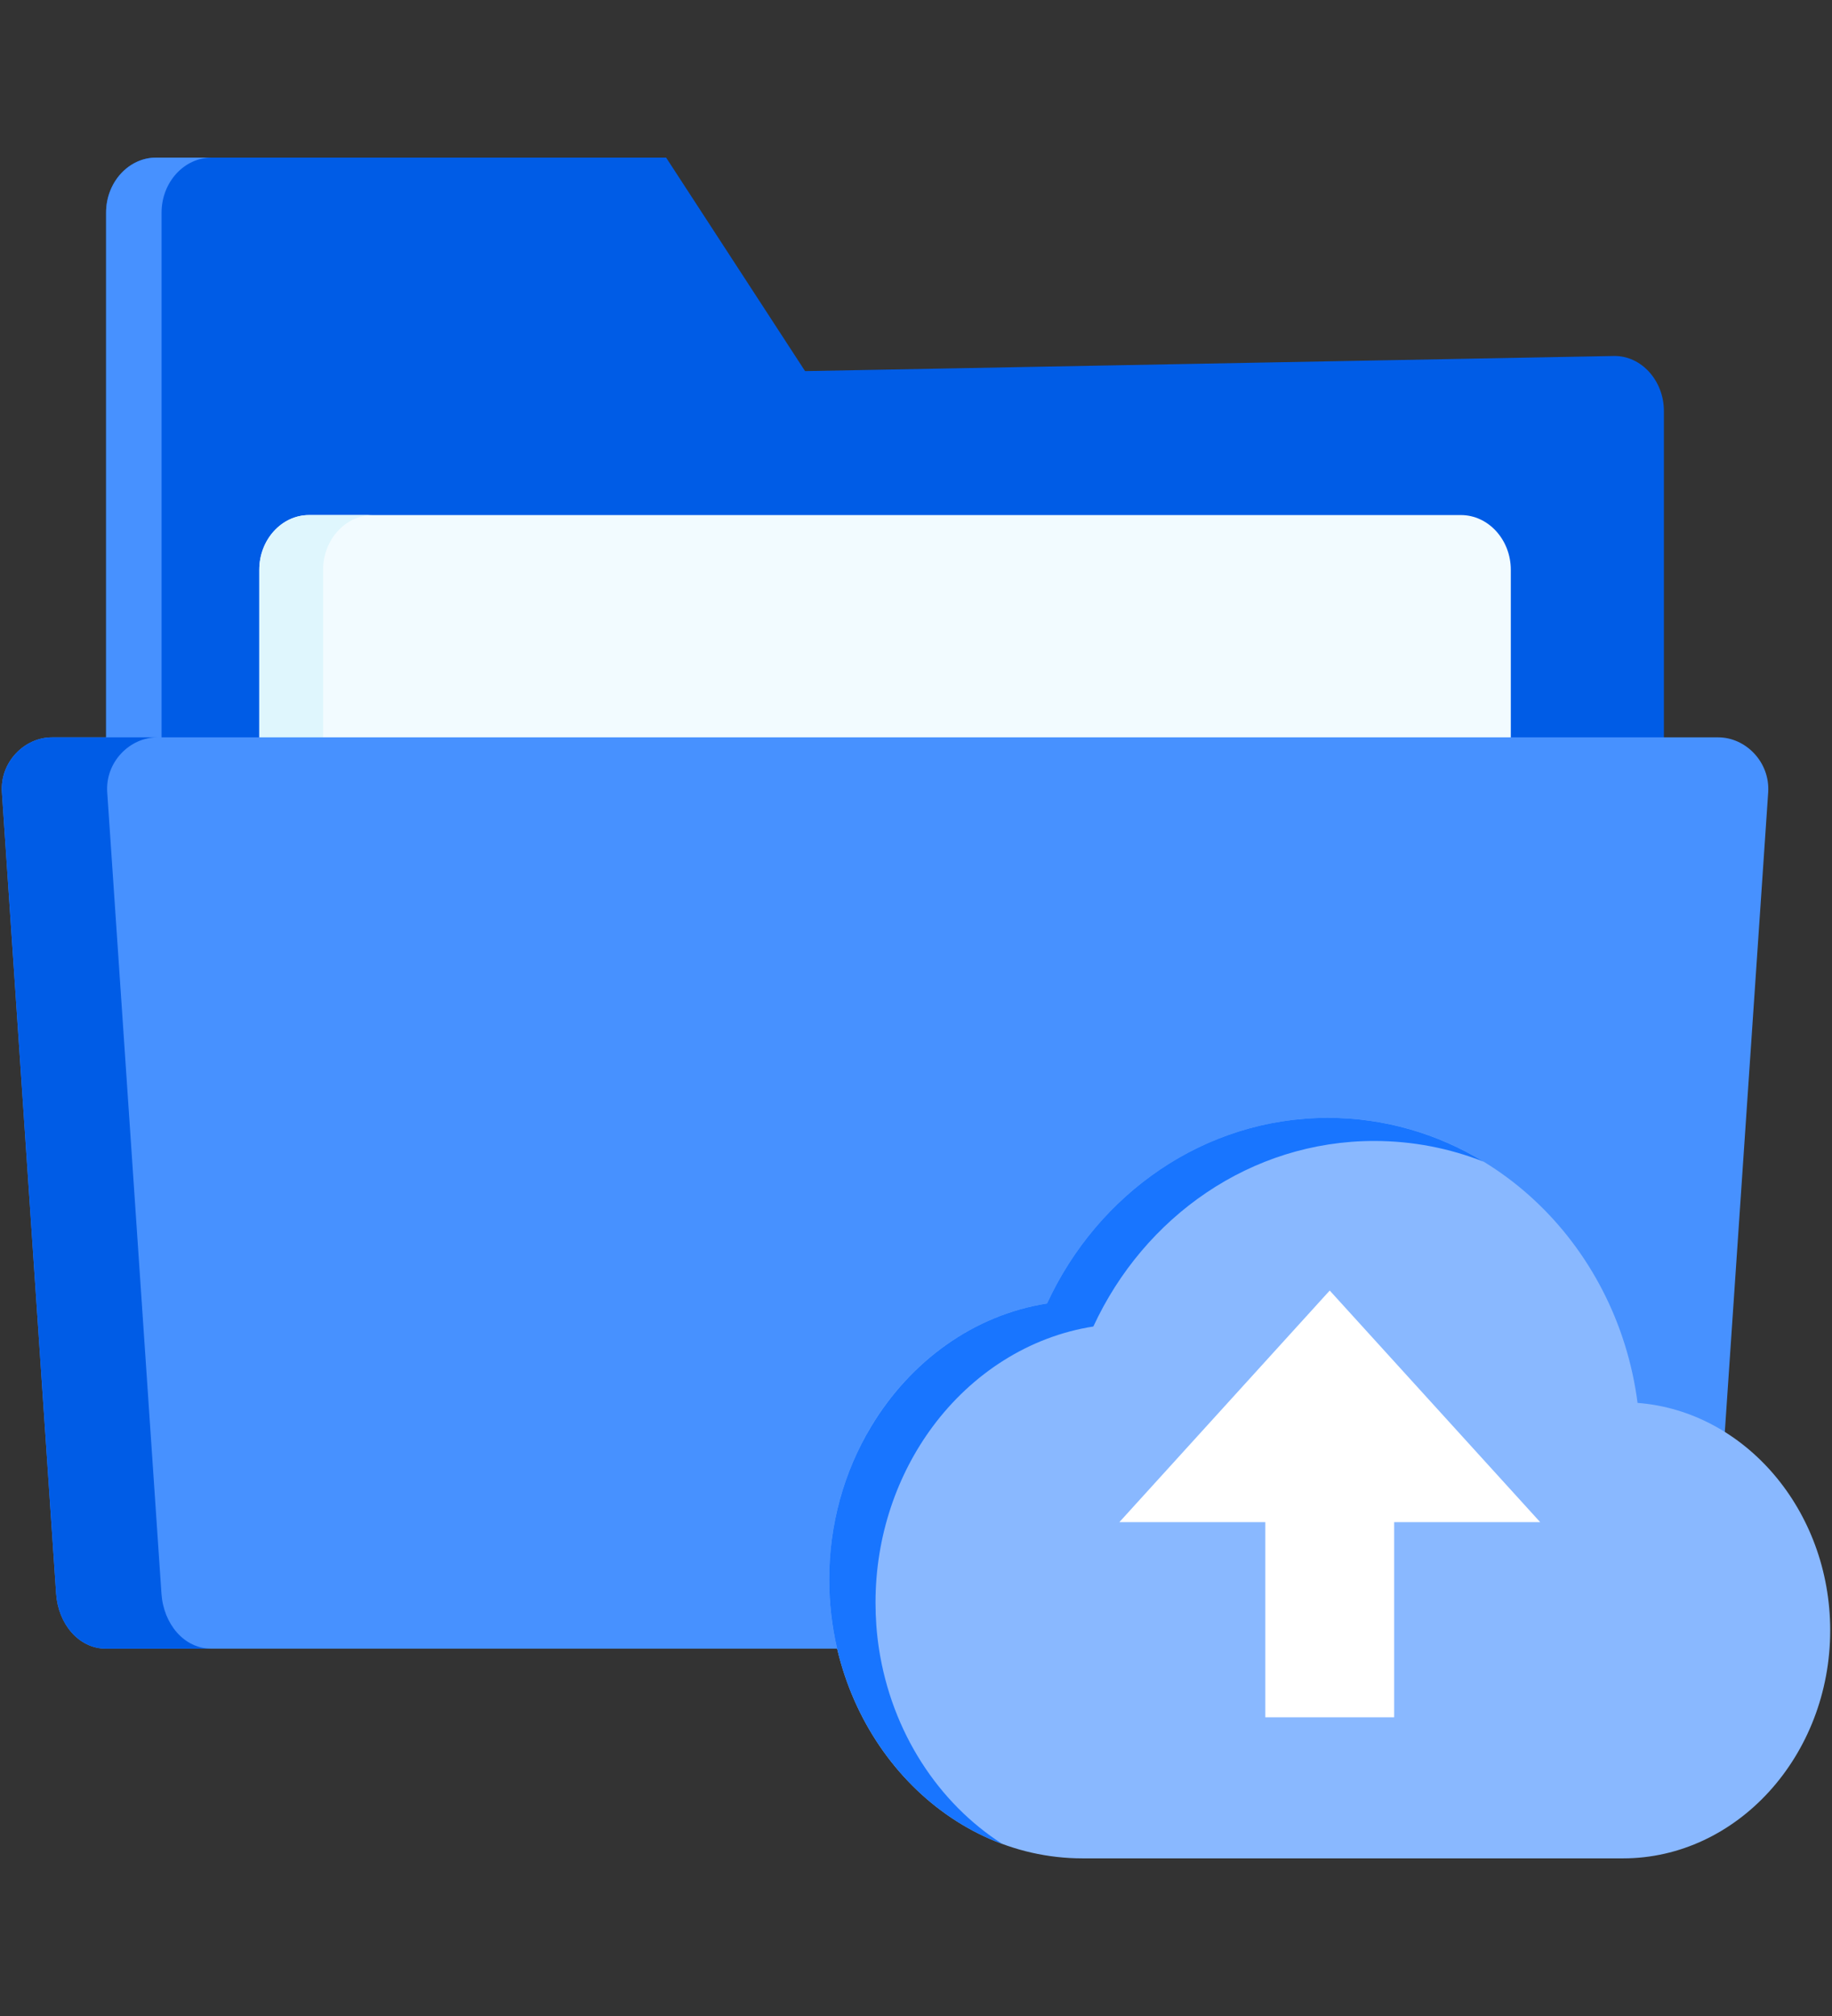 <svg width="120" height="132" viewBox="0 0 120 132" fill="none" xmlns="http://www.w3.org/2000/svg">
<rect x="0" y="0" width="120" height="132" fill="#333333" stroke="none"/>
<path fill-rule="evenodd" clip-rule="evenodd" d="M10.222 10.32H43.633L52.734 24.299L105.717 23.309C107.517 23.279 108.989 24.936 108.989 26.908V66.398C108.989 68.377 107.517 69.997 105.717 69.997H10.222C8.422 69.997 6.949 68.377 6.949 66.398V13.92C6.949 11.94 8.422 10.32 10.222 10.32Z" fill="#005CE6"/>
<path fill-rule="evenodd" clip-rule="evenodd" d="M10.222 10.32H13.855C12.055 10.32 10.583 11.94 10.583 13.92V66.397C10.583 68.377 12.055 69.997 13.855 69.997H10.222C8.422 69.997 6.949 68.377 6.949 66.397V13.92C6.949 11.94 8.422 10.32 10.222 10.32Z" fill="#4791FF"/>
<path fill-rule="evenodd" clip-rule="evenodd" d="M20.243 33.725H95.695C97.488 33.725 98.961 35.337 98.961 37.309V89.817C98.961 91.789 97.488 93.401 95.695 93.401H20.243C18.45 93.401 16.984 91.788 16.984 89.817V37.309C16.984 35.337 18.45 33.725 20.243 33.725Z" fill="#F2FBFF"/>
<path fill-rule="evenodd" clip-rule="evenodd" d="M20.243 33.725H24.422C22.629 33.725 21.163 35.337 21.163 37.309V89.817C21.163 91.789 22.629 93.401 24.422 93.401H20.243C18.45 93.401 16.984 91.788 16.984 89.817V37.309C16.984 35.337 18.45 33.725 20.243 33.725Z" fill="#DFF6FD"/>
<path fill-rule="evenodd" clip-rule="evenodd" d="M3.398 48.28H112.548C114.347 48.28 115.949 49.9 115.82 51.88L112.261 104.35C112.132 106.322 110.789 107.949 108.989 107.949H6.949C5.15 107.949 3.813 106.322 3.677 104.35L0.125 51.88C-0.011 49.9 1.598 48.28 3.398 48.28Z" fill="#4791FF"/>
<path fill-rule="evenodd" clip-rule="evenodd" d="M3.398 48.28H10.297C8.497 48.28 6.888 49.9 7.024 51.88L10.576 104.35C10.712 106.322 12.049 107.949 13.848 107.949H6.949C5.15 107.949 3.813 106.322 3.677 104.35L0.125 51.88C-0.011 49.9 1.598 48.28 3.398 48.28Z" fill="#005CE6"/>
<path fill-rule="evenodd" clip-rule="evenodd" d="M68.583 85.347C60.545 86.6 54.315 94.249 54.315 103.42C54.315 113.468 61.786 121.679 70.914 121.679H106.309C113.774 121.679 119.882 114.96 119.882 106.749C119.882 98.89 114.292 92.396 107.264 91.856C105.893 81.313 97.338 73.192 86.989 73.192C78.904 73.191 71.909 78.148 68.583 85.347Z" fill="#89B8FF"/>
<path fill-rule="evenodd" clip-rule="evenodd" d="M61.097 93.401C63.681 89.929 67.403 87.514 71.617 86.854C74.943 79.663 81.931 74.706 90.016 74.706C92.538 74.706 94.952 75.186 97.181 76.063C94.181 74.241 90.698 73.191 86.989 73.191C78.904 73.191 71.909 78.148 68.583 85.347C63.783 86.097 59.632 89.126 57.062 93.401C55.267 96.369 54.312 99.855 54.315 103.419C54.315 104.987 54.499 106.502 54.833 107.949C56.244 113.948 60.368 118.785 65.665 120.742C61.459 118.057 58.412 113.408 57.573 107.949C57.423 106.966 57.348 105.961 57.348 104.934C57.348 100.57 58.759 96.55 61.097 93.401Z" fill="#1875FF"/>
<path fill-rule="evenodd" clip-rule="evenodd" d="M82.88 112.441H91.32V99.663H100.884L87.1 84.5L73.322 99.663H82.88V112.441Z" fill="white"/>
</svg>
